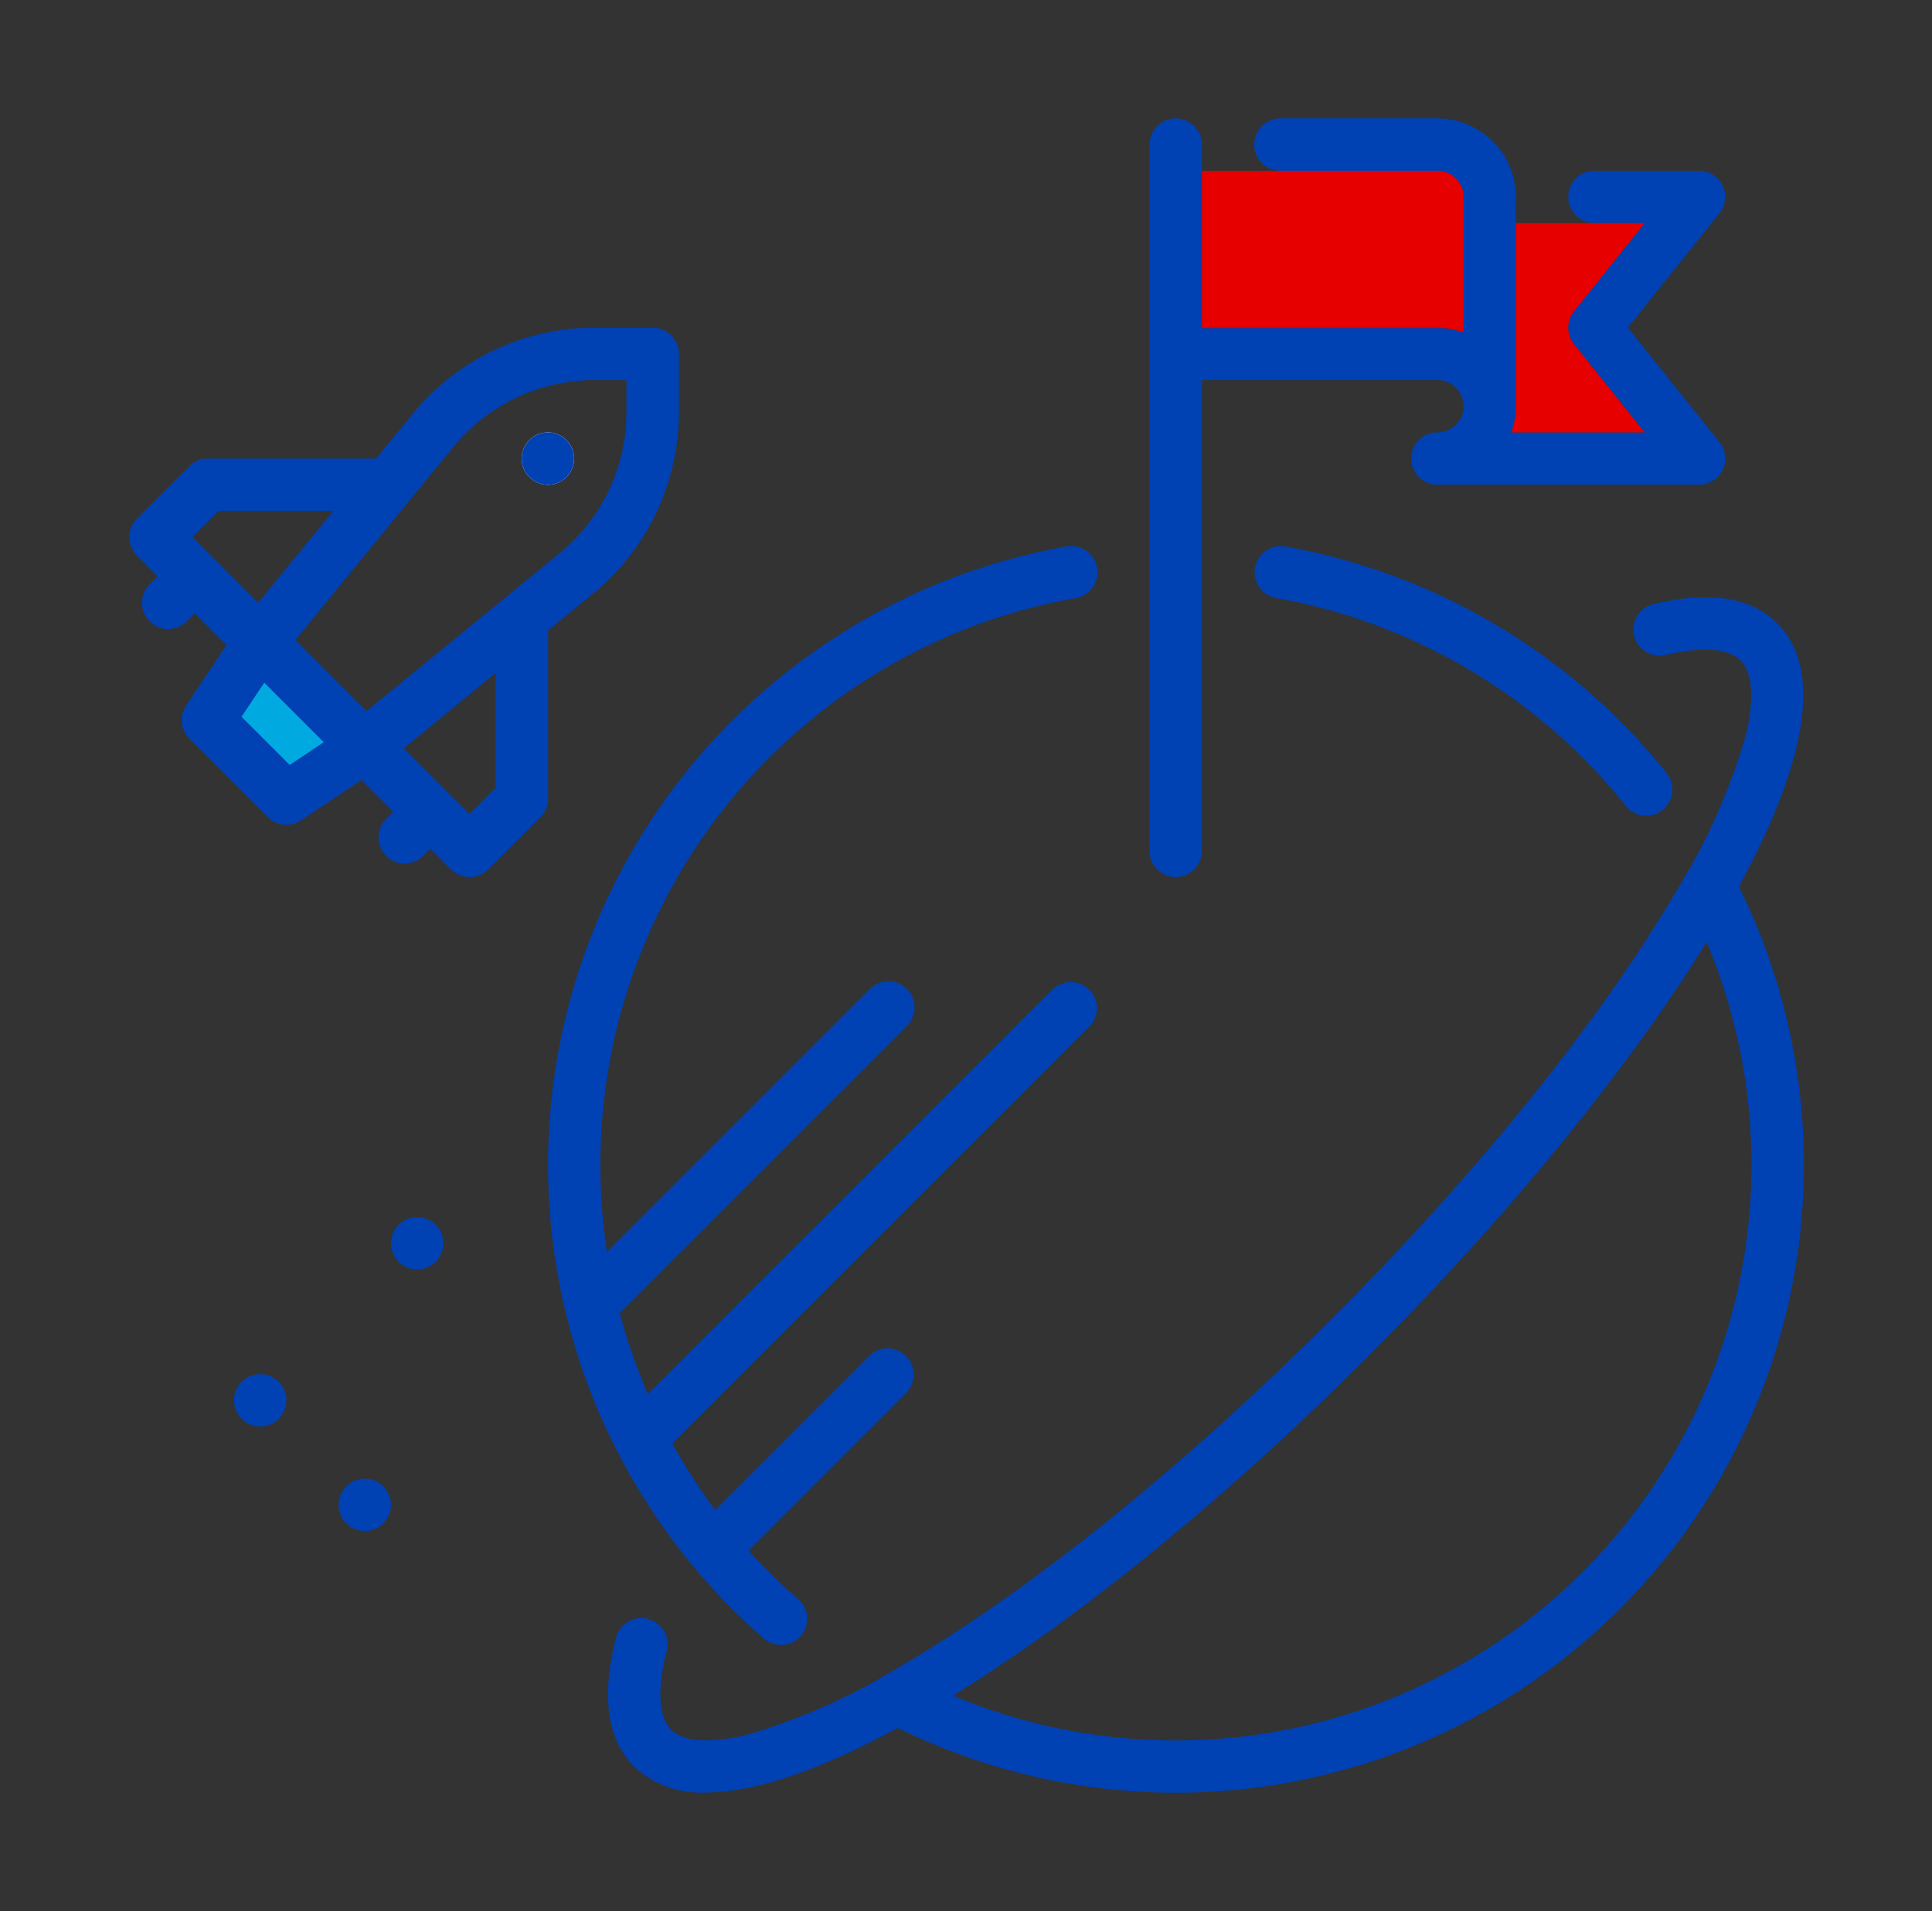 <svg xmlns="http://www.w3.org/2000/svg" width="93" height="92"><rect width="100%" height="100%" fill="#333333" stroke="none"/><defs><clipPath id="a"><path data-name="Rectangle 27531" transform="translate(637 4246.058)" fill="#fff" d="M0 0h93v92H0z"/></clipPath></defs><g data-name="Mask Group 11477" transform="translate(-637 -4246.058)" clip-path="url(#a)"><g transform="translate(637.525 4246.058)"><path data-name="Path 56857" d="m77.835 15.775 4.41-5.51a1.26 1.26 0 0 0-.985-2.045h-5.035a1.26 1.26 0 1 0 0 2.52h2.415l-3.4 4.25a1.256 1.256 0 0 0 0 1.575l3.4 4.25h-6.41a3.768 3.768 0 0 0 .215-1.26V9.48a3.783 3.783 0 0 0-3.78-3.78H61.11a1.26 1.26 0 0 0 0 2.52h7.555a1.261 1.261 0 0 1 1.26 1.26V16a3.768 3.768 0 0 0-1.26-.215H57.33V6.96a1.26 1.26 0 1 0-2.52 0v34a1.26 1.26 0 1 0 2.52 0V18.295h11.335a1.26 1.26 0 1 1 0 2.52 1.26 1.26 0 1 0 0 2.52h12.6a1.26 1.26 0 0 0 .985-2.045l-4.41-5.51Z" fill="#0041b4"/><path data-name="Path 56858" d="M61.11 8.22h7.555a1.261 1.261 0 0 1 1.26 1.26V16a3.768 3.768 0 0 0-1.26-.215H57.33v-7.56h3.78Z" fill="#e60000"/><path data-name="Path 56859" d="M76.225 10.74h2.415l-3.4 4.25a1.256 1.256 0 0 0 0 1.575l3.4 4.25h-6.41a3.768 3.768 0 0 0 .215-1.26V10.74h3.78Z" fill="#e60000"/><path data-name="Path 56860" d="M33.455 86.29A4.7 4.7 0 0 1 30 85.045c-1.3-1.3-1.595-3.385-.87-6.205a1.26 1.26 0 1 1 2.44.63c-.47 1.84-.4 3.185.21 3.795.585.585 1.86.675 3.595.26a29.774 29.774 0 0 0 7.555-3.375c6.245-3.675 13.56-9.575 20.6-16.61s12.94-14.355 16.61-20.6a29.85 29.85 0 0 0 3.375-7.555c.415-1.735.325-3.01-.26-3.595s-1.86-.675-3.6-.26a1.26 1.26 0 0 1-.59-2.45c2.695-.645 4.7-.335 5.965.93 2.935 2.935.14 9.345-2.725 14.21-3.78 6.425-9.815 13.915-17 21.1s-14.68 13.225-21.1 17c-3.4 2-7.56 3.97-10.755 3.97Z" fill="#0041b4"/><path data-name="Path 56861" d="M28.37 63.63a1.26 1.26 0 0 1-.89-2.15l13.85-13.85a1.259 1.259 0 1 1 1.78 1.78L29.26 63.26a1.262 1.262 0 0 1-.89.37Z" fill="#0041b4"/><path data-name="Path 56862" d="M30.385 70.43a1.26 1.26 0 0 1-.89-2.15L50.15 47.625a1.259 1.259 0 0 1 1.78 1.78L31.275 70.06a1.262 1.262 0 0 1-.89.37Z" fill="#0041b4"/><path data-name="Path 56863" d="M33.91 75.72a1.26 1.26 0 0 1-.89-2.15l8.31-8.31a1.259 1.259 0 0 1 1.78 1.78l-8.31 8.31a1.262 1.262 0 0 1-.89.37Z" fill="#0041b4"/><path data-name="Path 56864" d="M37.065 79.185a1.23 1.23 0 0 1-.825-.31 30.23 30.23 0 0 1 14.585-52.57 1.261 1.261 0 1 1 .435 2.485 27.713 27.713 0 0 0-13.365 48.195 1.255 1.255 0 0 1-.825 2.205Z" fill="#0041b4"/><path data-name="Path 56865" d="M56.075 86.3a30.321 30.321 0 0 1-13.99-3.425 1.259 1.259 0 1 1 1.17-2.23 27.716 27.716 0 0 0 37.39-37.39 1.259 1.259 0 1 1 2.23-1.17A30.225 30.225 0 0 1 56.08 86.3Z" fill="#0041b4"/><path data-name="Path 56866" d="M78.72 39.27a1.249 1.249 0 0 1-.985-.475c-.36-.45-.735-.89-1.12-1.315a27.773 27.773 0 0 0-15.705-8.69 1.259 1.259 0 1 1 .44-2.48 30.355 30.355 0 0 1 17.135 9.48c.42.465.83.945 1.22 1.435a1.26 1.26 0 0 1-.985 2.045Z" fill="#0041b4"/><circle data-name="Ellipse 231" cx="1.26" cy="1.26" r="1.26" transform="translate(15.775 71.185)" fill="#0041b4"/><circle data-name="Ellipse 232" cx="1.26" cy="1.26" r="1.26" transform="translate(10.74 66.15)" fill="#0041b4"/><circle data-name="Ellipse 233" cx="1.26" cy="1.26" r="1.26" transform="translate(18.295 58.59)" fill="#0041b4"/><path data-name="Path 56867" d="M25.85 20.815a1.26 1.26 0 1 0 1.26 1.26 1.261 1.261 0 0 0-1.26-1.26Zm0 0a1.26 1.26 0 1 0 1.26 1.26 1.261 1.261 0 0 0-1.26-1.26Zm5.04-5.04H28.1a11.284 11.284 0 0 0-8.77 4.16l-1.75 2.14h-8.1a1.256 1.256 0 0 0-.89.365l-2.52 2.52a1.261 1.261 0 0 0 0 1.78l1 1-.37.37a1.259 1.259 0 1 0 1.78 1.78l.37-.37 1.53 1.53-1.95 2.92a1.258 1.258 0 0 0 .16 1.585l3.775 3.78a1.265 1.265 0 0 0 .9.37 1.224 1.224 0 0 0 .695-.215l2.92-1.945 1.53 1.53-.37.37a1.259 1.259 0 0 0 1.78 1.78l.37-.37 1 1a1.274 1.274 0 0 0 1.785 0l2.515-2.52a1.24 1.24 0 0 0 .37-.89v-8.1l2.14-1.75a11.3 11.3 0 0 0 4.155-8.77v-2.79a1.257 1.257 0 0 0-1.255-1.26ZM8.74 25.85 10 24.59h5.525L11.9 29.015 8.74 25.85Zm14.59 12.075-1.255 1.255-1-.995-2.165-2.165 4.42-3.62v5.525Zm6.3-18.1a8.776 8.776 0 0 1-3.235 6.82L17.12 34.23l-3.425-3.425 7.59-9.275A8.776 8.776 0 0 1 28.1 18.3h1.53Zm-3.78 1a1.26 1.26 0 1 0 1.26 1.26 1.261 1.261 0 0 0-1.26-1.27Z" fill="#0041b4"/><path data-name="Path 56868" d="m13.42 36.825-2.32-2.32 1.095-1.64 2.865 2.865Z" fill="#00a9e0"/><path data-name="Path 56869" d="M27.11 22.075a1.26 1.26 0 1 1-1.26-1.26 1.261 1.261 0 0 1 1.26 1.26Z" fill="#fff"/><path data-name="Path 56870" d="M27.11 22.075a1.26 1.26 0 1 1-1.26-1.26 1.261 1.261 0 0 1 1.26 1.26Z" fill="#0041b4"/></g><path data-name="Rectangle 27536" fill="none" d="M637.5 4246.058h92v92h-92z"/></g></svg>